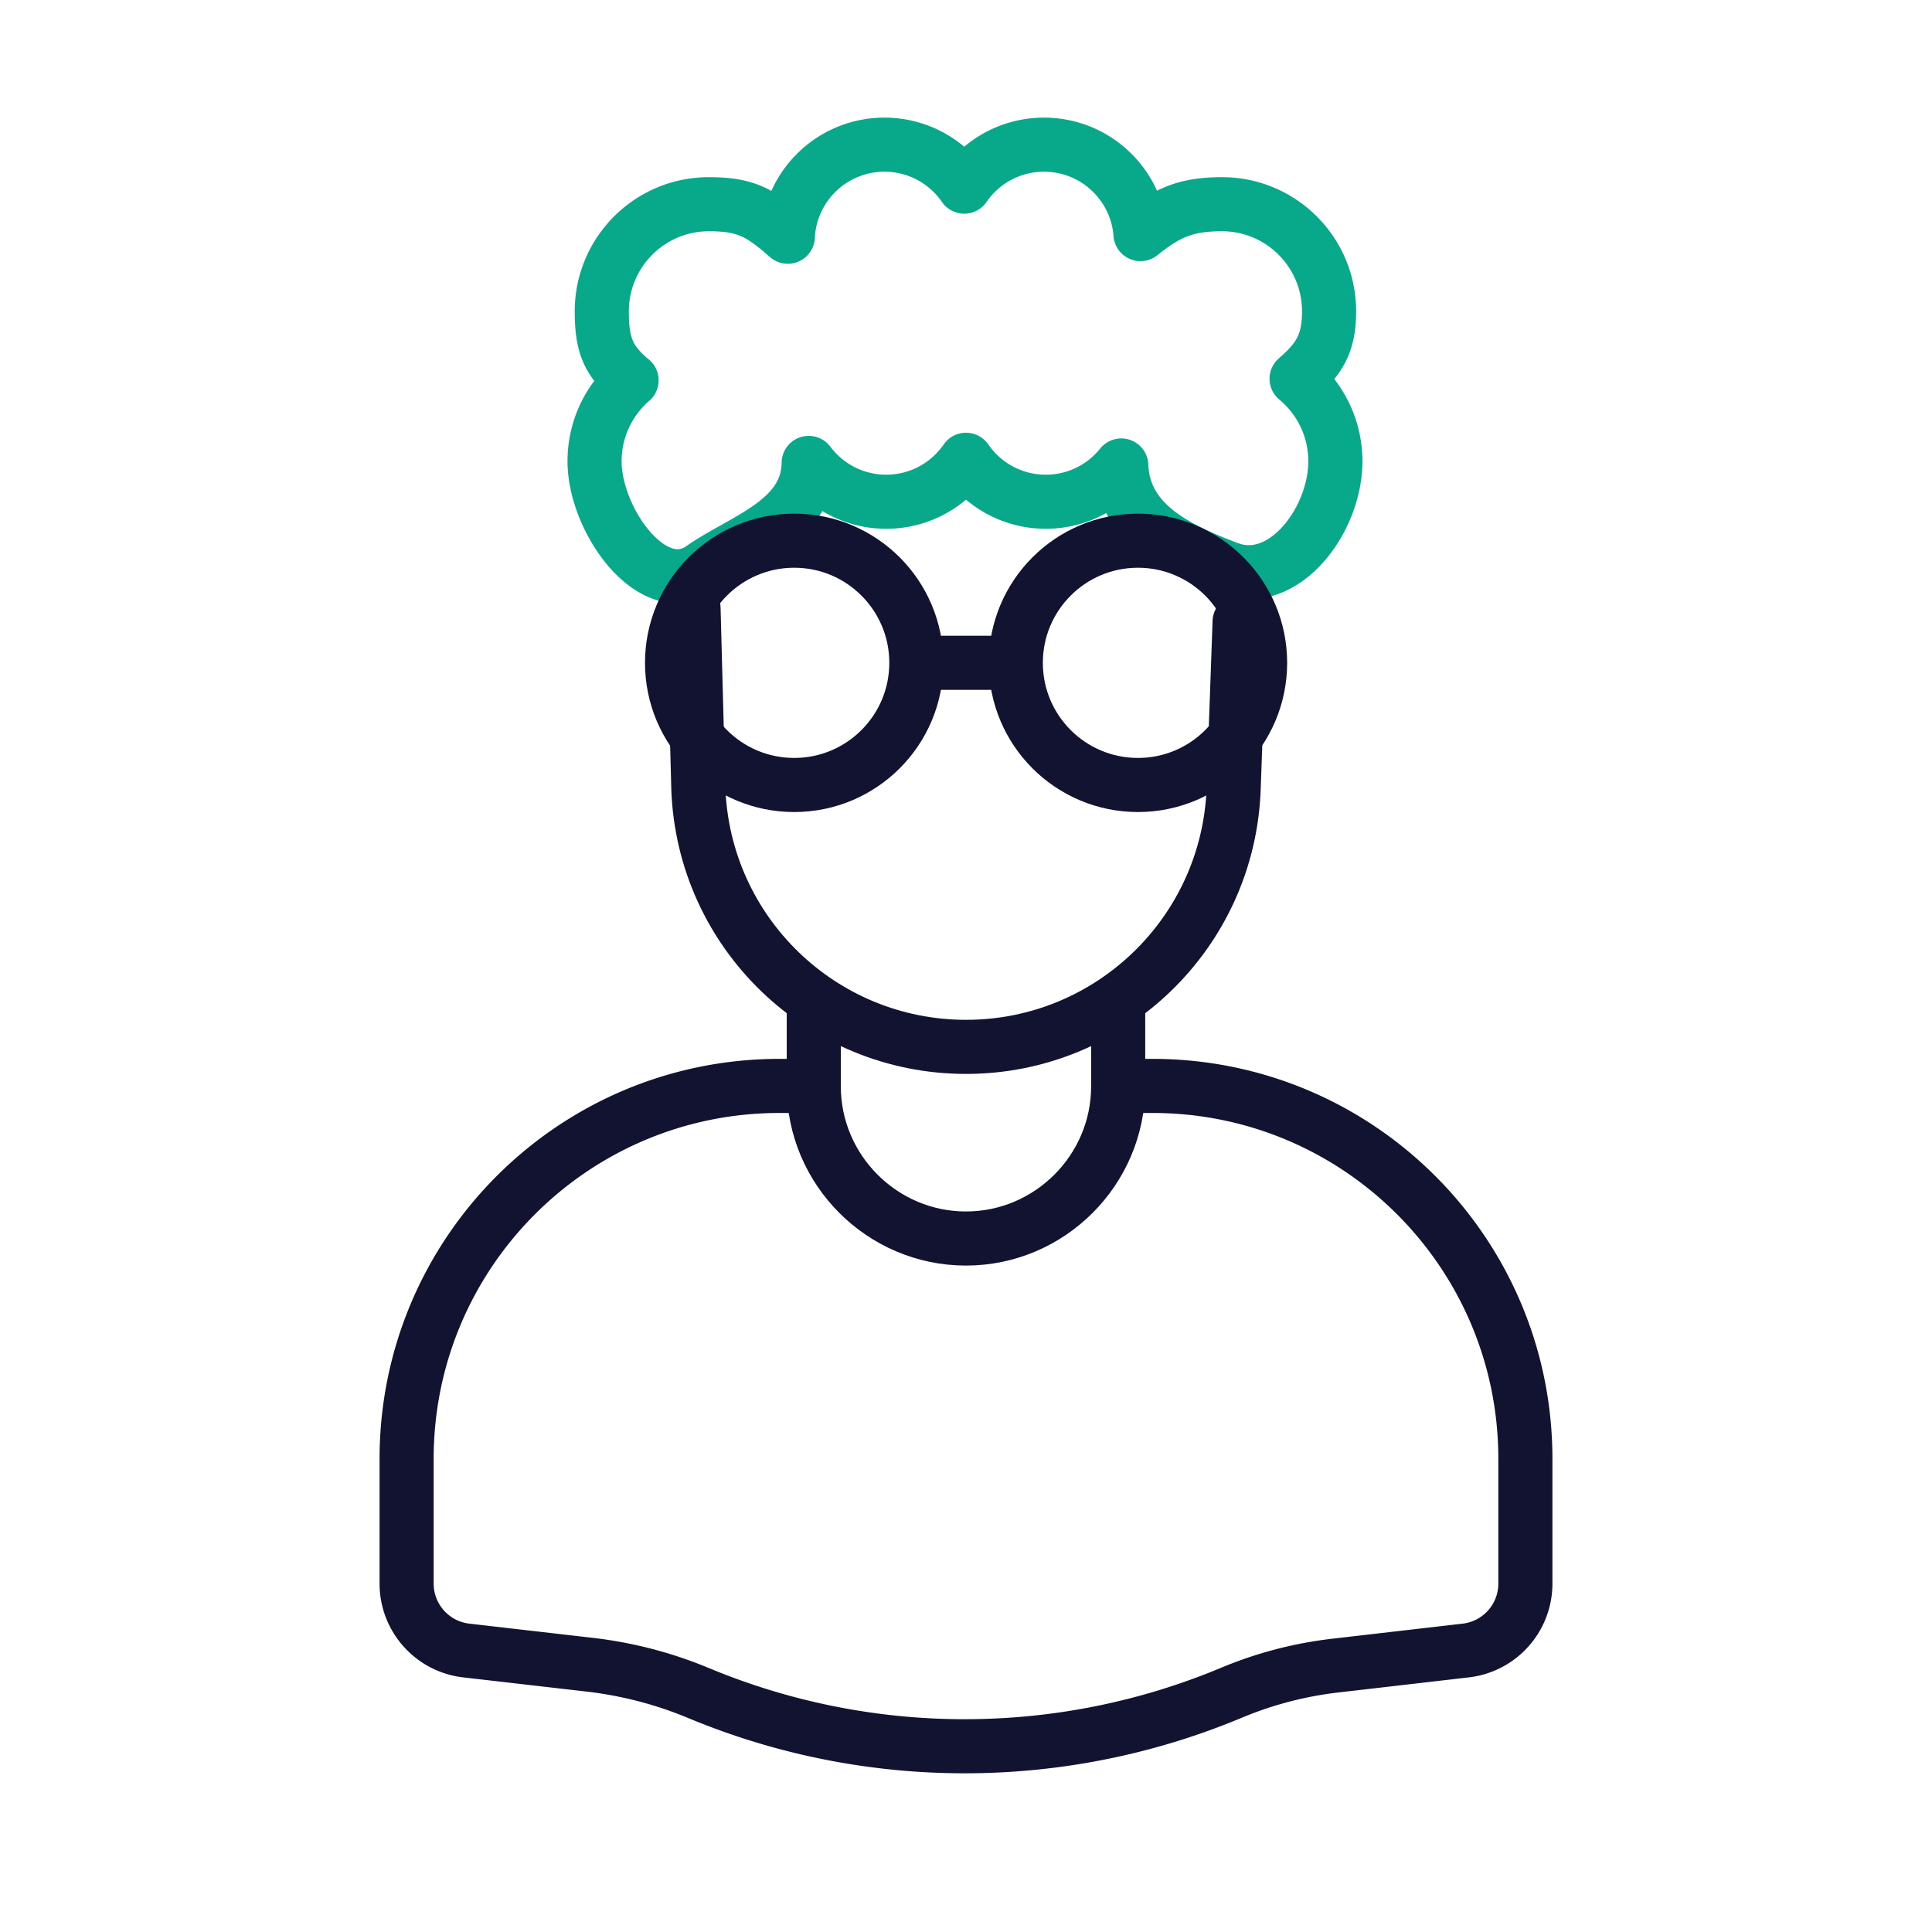 <svg xmlns="http://www.w3.org/2000/svg" width="430" height="430" viewbox="0 0 430 430"><g clip-path="url(#e)" id="gid1"><g clip-path="url(#f)" style="display:block" id="gid2"><g mask="url(#g)" style="display:block" id="gid3"><path fill="none" stroke="#121331" stroke-linecap="round" stroke-linejoin="round" stroke-width="12.04" d="M248.87 222.845v18.94c0 18.63-15.25 33.87-33.88 33.87-18.63 0-33.87-15.24-33.87-33.87v-18.93" class="primary" id="pid1"/></g><path fill="none" stroke="#121331" stroke-linecap="round" stroke-linejoin="round" stroke-width="12.04" d="M33.88 26.69h7.62c45.84 0 83 37.16 83 83v27.76c0 7.62-5.71 14.03-13.28 14.9l-29.04 3.36a85.26 85.26 0 0 0-23.07 6.03c-18.91 7.91-39 11.88-59.11 11.92h-.3c-20.1 0-40.2-3.93-59.12-11.8l-.2-.08c-7.69-3.2-15.79-5.3-24.07-6.26l-27.53-3.17c-7.57-.87-13.28-7.28-13.28-14.9v-27.76c0-45.84 37.16-83 83-83h7.63" class="primary" style="display:block" transform="translate(215 215)" id="pid2"/><g mask="url(#h)" style="display:block" id="gid4"><path fill="none" stroke="#121331" stroke-linecap="round" stroke-linejoin="round" stroke-width="12.04" d="m275.898 138.368-1.324 37.095C273.458 207.558 247.115 233 215 233c0 0 0 0 0 0-32.115 0-58.458-25.442-59.574-57.537l-1.07-40.125" class="primary" id="pid3"/></g><path fill="none" stroke="#08A88A" stroke-linecap="round" stroke-linejoin="round" stroke-width="12.04" d="M82.44 23.32c0 13.16-11.525 28.499-23.84 23.83-11.87-4.5-23.32-10.17-23.81-22.9a21.482 21.482 0 0 1-16.8 8.07c-7.37 0-13.87-3.7-17.76-9.34-3.89 5.64-10.39 9.34-17.76 9.34-7.06 0-13.32-3.4-17.25-8.64-.19 12.99-14.49 16.97-23.82 23.47-10.806 7.528-23.84-10.67-23.84-23.83 0-7.2 3.19-13.66 8.24-18.02-5.27-4.38-6.63-7.98-6.63-15.36 0-13.16 10.67-23.84 23.83-23.84 8.11 0 11.366 1.779 17.57 7.24.54-11.41 9.96-20.49 21.51-20.49 7.37 0 13.88 3.7 17.76 9.34a21.49 21.49 0 0 1 17.75-9.34c11.35 0 20.65 8.77 21.48 19.9 6.041-4.877 10.3-6.65 18.14-6.65 13.16 0 23.83 10.68 23.83 23.84 0 7.19-2.19 10.64-7.23 15.01 5.27 4.38 8.63 10.98 8.63 18.37z" class="secondary" style="display:block" transform="translate(214.77 79.35)" id="pid4"/><path fill="none" stroke="#121331" stroke-linecap="round" stroke-linejoin="round" stroke-width="12.04" d="M149.576 147.526c0 15.015 12.172 27.187 27.187 27.187s27.187-12.172 27.187-27.187-12.172-27.187-27.187-27.187-27.187 12.172-27.187 27.187zm76.508 0c0 15.015 12.172 27.187 27.187 27.187s27.187-12.172 27.187-27.187-12.172-27.187-27.187-27.187-27.187 12.172-27.187 27.187zm-.002-.004h-22.13" class="primary" style="display:block" id="pid5"/></g></g></svg>